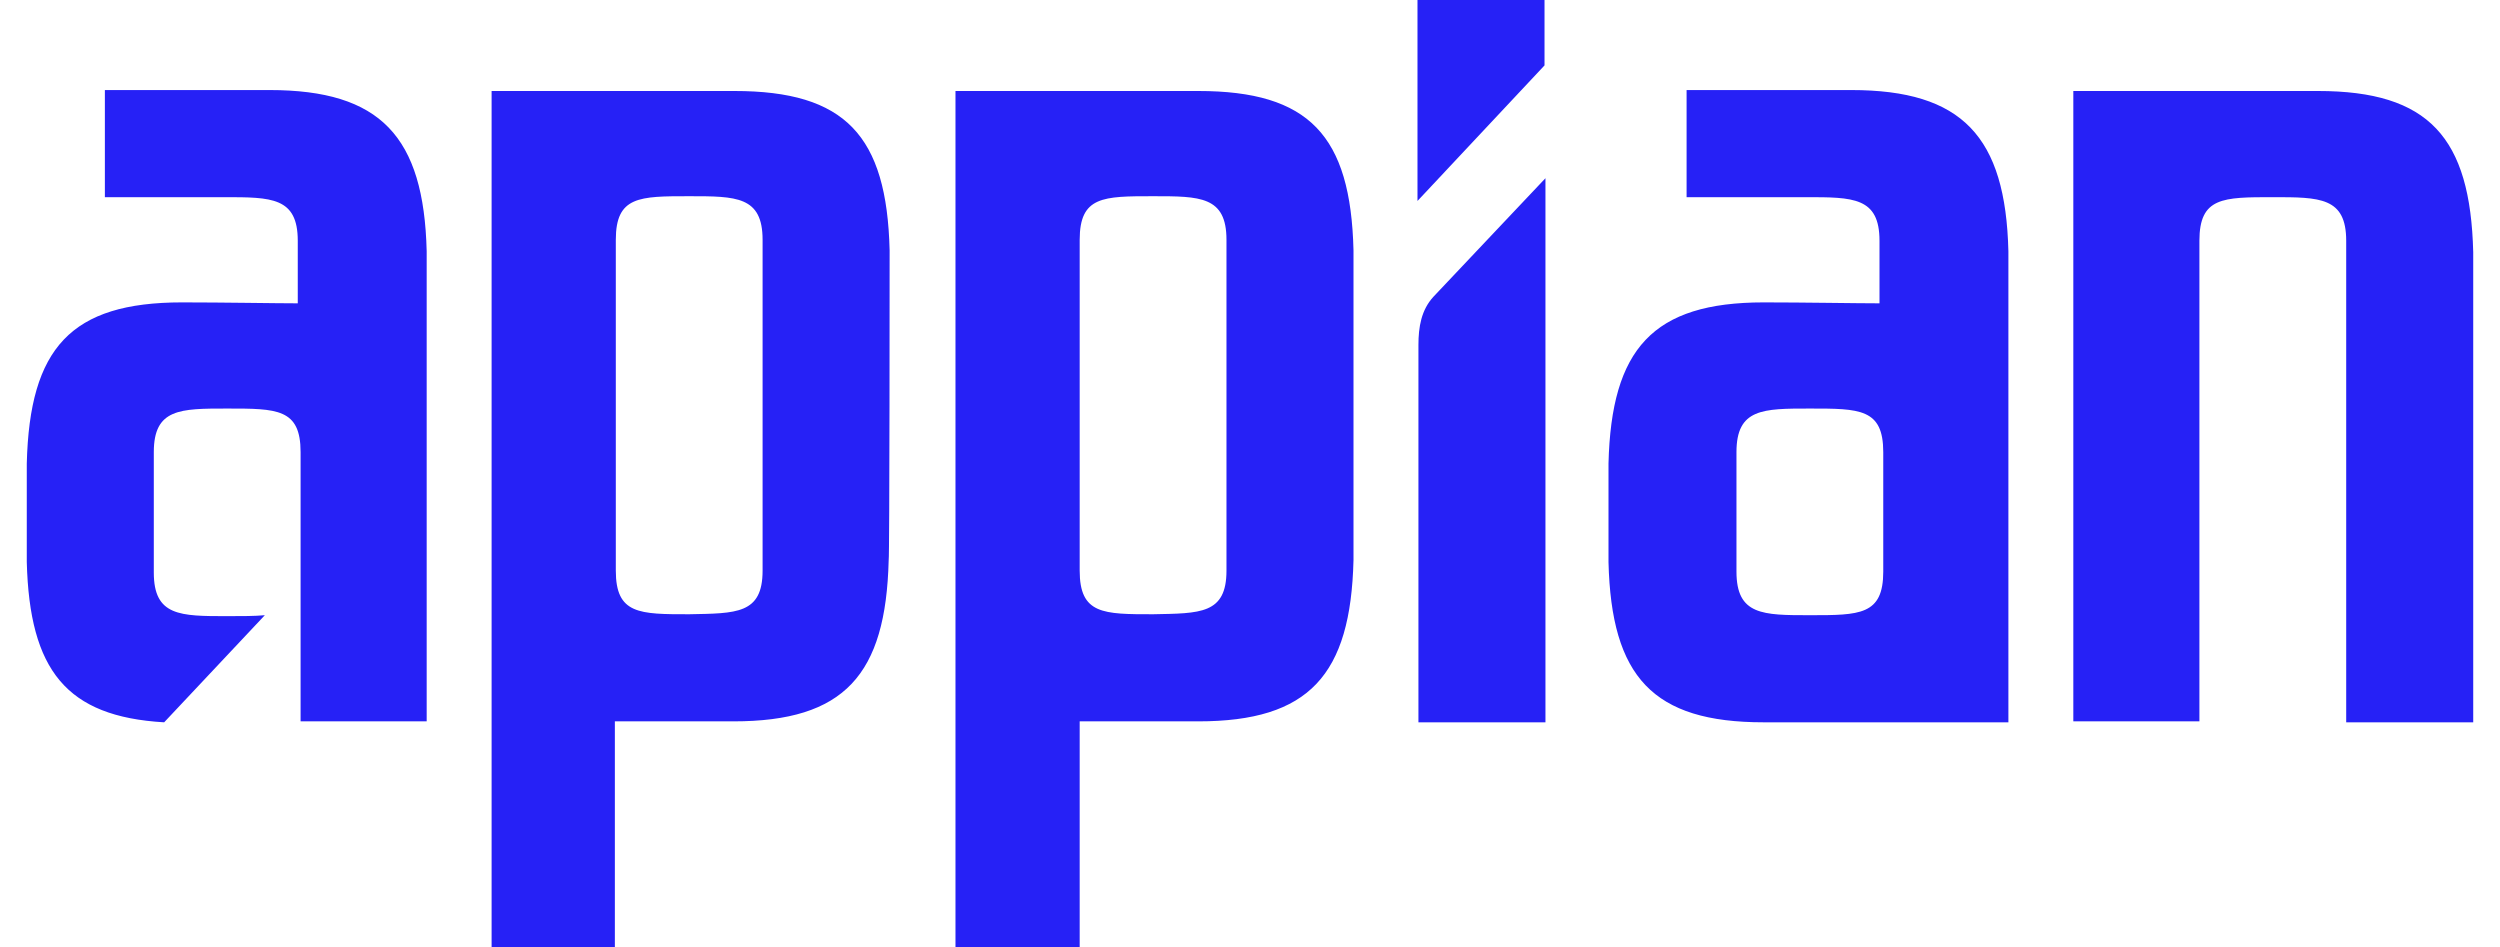 <svg xmlns="http://www.w3.org/2000/svg" width="198" height="75" viewBox="0 0 198 75" fill="none"><g clip-path="url(#clip0_1000_1817)"><path d="M113.532 23.498C112.563 24.549 112.34 25.901 112.34 27.327V57.207H122.4V14.114L113.532 23.498ZM112.265 0V15.916L122.326 5.18V0H112.265ZM107.197 19.82C106.974 10.736 103.695 7.207 94.901 7.207H75.674V75H85.511V57.132H94.901C103.695 57.132 106.974 53.453 107.197 44.369V19.82ZM91.324 48.649C87.374 48.649 85.511 48.649 85.511 45.195V18.994C85.511 15.54 87.374 15.54 91.324 15.54C95.05 15.54 97.137 15.54 97.137 18.994V45.195C97.137 48.649 95.05 48.574 91.324 48.649ZM70.458 19.82C70.234 10.736 66.955 7.207 58.162 7.207H38.935V75H48.697V57.132H58.087C66.881 57.132 70.16 53.453 70.383 44.369C70.458 44.144 70.458 20.045 70.458 19.82ZM54.585 48.649C50.635 48.649 48.772 48.649 48.772 45.195V18.994C48.772 15.54 50.635 15.54 54.585 15.54C58.311 15.54 60.397 15.54 60.397 18.994V45.195C60.397 48.649 58.311 48.574 54.585 48.649ZM185.819 57.132V19.069C185.819 15.616 183.732 15.616 180.006 15.616C176.056 15.616 174.193 15.616 174.193 19.069V57.132H164.207V7.207H183.583C192.377 7.207 195.656 10.886 195.879 19.97V57.207H185.819V57.132ZM159.065 19.895C158.842 10.811 155.414 7.132 146.62 7.132H133.578V15.616H143.043C146.769 15.616 148.856 15.616 148.856 19.069V24.024C147.067 24.024 142.819 23.949 139.689 23.949C130.896 23.949 127.617 27.628 127.393 36.712V44.52C127.617 53.604 130.896 57.207 139.689 57.207H159.065V19.895ZM149.154 45.27C149.154 48.724 147.291 48.724 143.341 48.724C139.615 48.724 137.528 48.724 137.528 45.27V35.811C137.528 32.357 139.615 32.357 143.341 32.357C147.291 32.357 149.154 32.357 149.154 35.811V45.27ZM33.793 19.895C33.569 10.811 30.141 7.132 21.348 7.132H8.306V15.616H17.77C21.497 15.616 23.583 15.616 23.583 19.069V24.024C21.869 24.024 17.621 23.949 14.417 23.949C5.623 23.949 2.344 27.553 2.121 36.712V44.52C2.344 53.078 5.251 56.757 13.001 57.207L20.975 48.724C20.155 48.799 19.186 48.799 17.994 48.799C14.268 48.799 12.181 48.799 12.181 45.345V35.811C12.181 32.357 14.268 32.357 17.994 32.357C21.944 32.357 23.807 32.357 23.807 35.811V57.132H33.793V19.895Z" fill="#2621F6"></path></g><defs><clipPath id="clip0_1000_1817"><rect width="198" height="75" fill="white"></rect></clipPath></defs></svg>